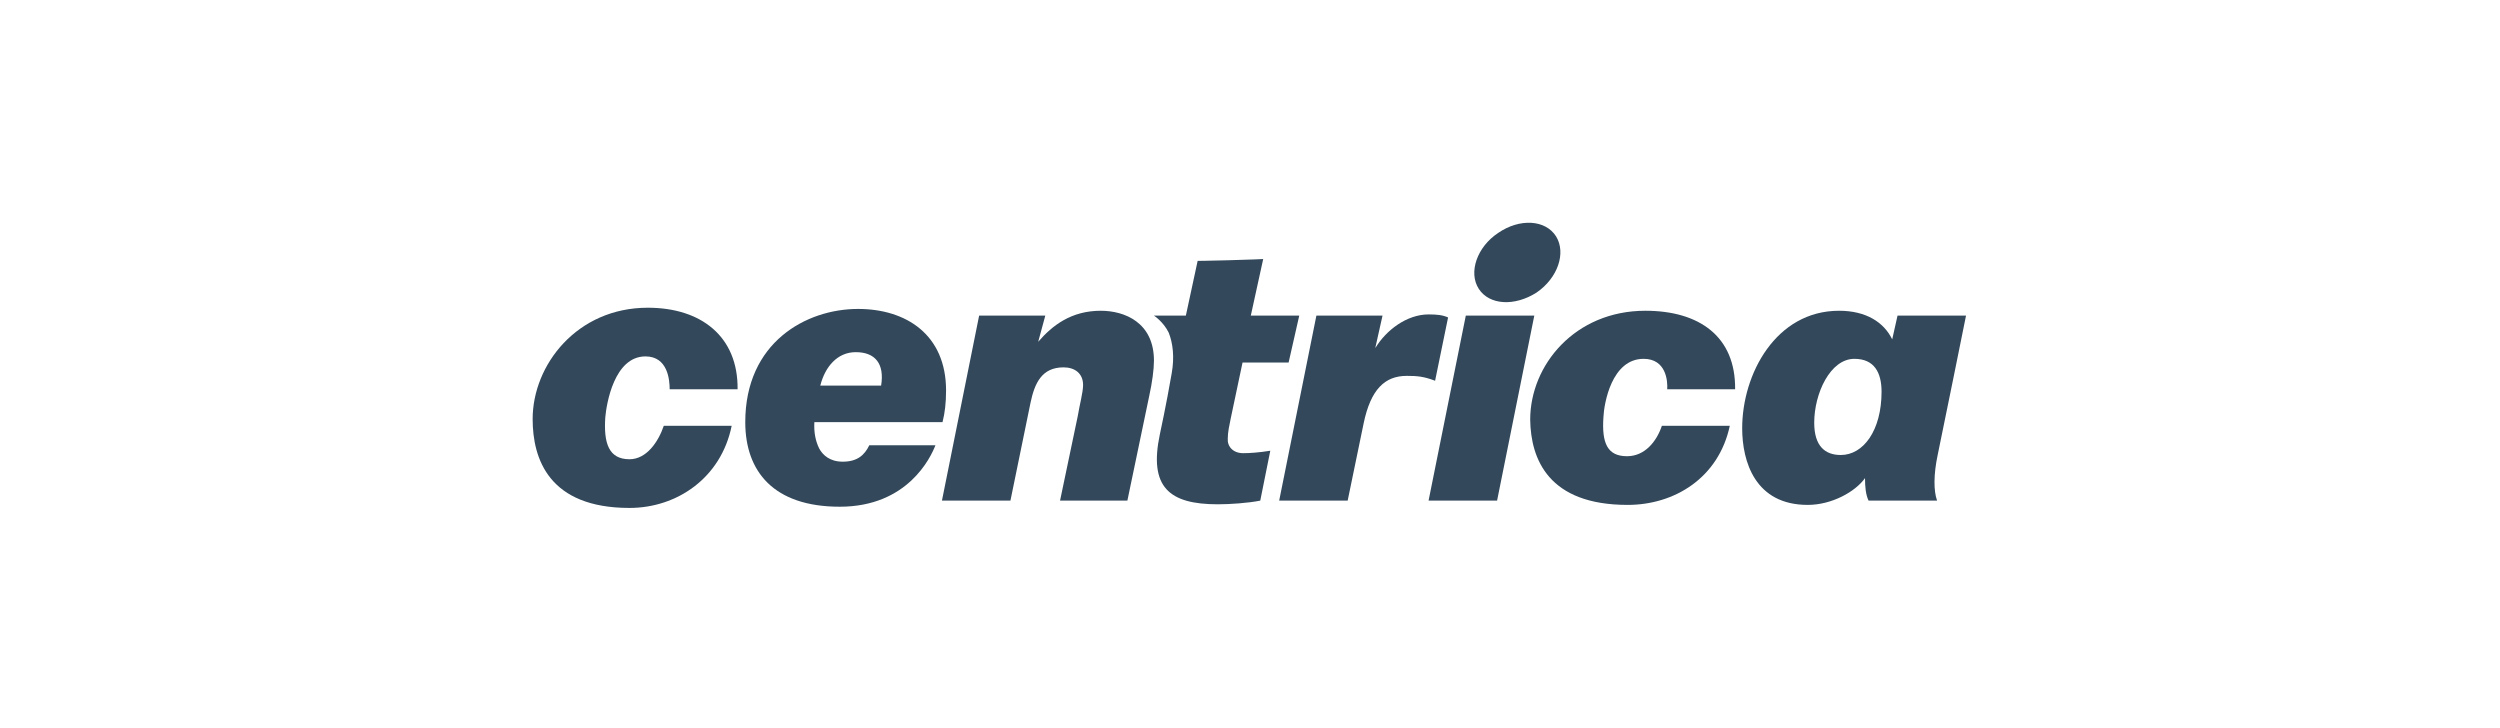 <svg width="103" height="30" viewBox="0 0 103 30" fill="none" xmlns="http://www.w3.org/2000/svg">
<path fill-rule="evenodd" clip-rule="evenodd" d="M60.391 13.004H63.213L61.68 20.626H58.857L60.391 13.004Z" fill="#33495B"/>
<path fill-rule="evenodd" clip-rule="evenodd" d="M40.34 13.004H43.066L42.774 14.082C43.358 13.405 44.137 12.803 45.353 12.803C46.326 12.803 47.543 13.28 47.543 14.86C47.543 15.21 47.47 15.762 47.348 16.314L46.448 20.626H43.674L44.404 17.141C44.477 16.69 44.623 16.163 44.623 15.862C44.623 15.386 44.282 15.135 43.82 15.135C42.92 15.135 42.628 15.787 42.458 16.59L41.63 20.626H38.808L40.34 13.004Z" fill="#33495B"/>
<path fill-rule="evenodd" clip-rule="evenodd" d="M54.235 13.004H56.96L56.668 14.308V14.333C57.106 13.606 57.958 12.954 58.858 12.954C59.199 12.954 59.442 12.979 59.661 13.079L59.126 15.687C58.663 15.511 58.396 15.486 57.958 15.486C57.058 15.486 56.474 16.038 56.182 17.442L55.524 20.626H52.702L54.235 13.004Z" fill="#33495B"/>
<path fill-rule="evenodd" clip-rule="evenodd" d="M38.54 18.345C38.346 18.846 37.397 20.877 34.598 20.877C31.873 20.877 30.705 19.423 30.705 17.392C30.705 14.107 33.211 12.728 35.353 12.728C37.324 12.728 38.978 13.781 38.978 16.088C38.978 16.59 38.929 17.016 38.832 17.392H33.552C33.528 17.818 33.601 18.169 33.747 18.47C33.893 18.746 34.185 19.021 34.72 19.021C35.328 19.021 35.62 18.746 35.815 18.345H38.54ZM36.302 15.887C36.448 14.985 36.059 14.509 35.256 14.509C34.501 14.509 33.991 15.11 33.796 15.887H36.302Z" fill="#33495B"/>
<path fill-rule="evenodd" clip-rule="evenodd" d="M60.926 11.901C61.364 12.578 62.41 12.628 63.31 12.051C64.186 11.449 64.527 10.421 64.114 9.745C63.675 9.042 62.605 8.992 61.729 9.594C60.853 10.171 60.488 11.224 60.926 11.901Z" fill="#33495B"/>
<path fill-rule="evenodd" clip-rule="evenodd" d="M47.543 13.004C47.543 13.004 47.932 13.255 48.151 13.706C48.321 14.132 48.395 14.709 48.273 15.386C48.054 16.665 47.786 17.893 47.786 17.893C47.324 20.075 48.175 20.777 50.171 20.777C50.682 20.777 51.412 20.727 51.923 20.626L52.336 18.57C51.874 18.645 51.485 18.671 51.217 18.671C50.803 18.671 50.56 18.395 50.584 18.069C50.584 17.793 50.657 17.492 50.706 17.241L51.193 14.935H53.091L53.529 13.004H51.533L52.044 10.672C52.044 10.672 51.606 10.697 50.584 10.723C49.66 10.748 49.343 10.748 49.343 10.748L48.857 13.004H47.543Z" fill="#33495B"/>
<path fill-rule="evenodd" clip-rule="evenodd" d="M74.746 17.417C74.746 18.37 75.184 18.746 75.841 18.746C76.766 18.746 77.52 17.743 77.52 16.138C77.52 15.361 77.228 14.784 76.401 14.784C75.403 14.784 74.746 16.214 74.746 17.417ZM74.479 20.802C72.313 20.802 71.778 19.021 71.778 17.643C71.778 15.411 73.165 12.803 75.769 12.803C76.888 12.803 77.618 13.28 77.959 13.982L78.178 13.004H81C81 13.004 79.978 18.069 79.832 18.746C79.662 19.548 79.662 20.225 79.808 20.626H76.985C76.864 20.376 76.839 20.025 76.839 19.724V19.698C76.426 20.275 75.453 20.802 74.479 20.802Z" fill="#33495B"/>
<path fill-rule="evenodd" clip-rule="evenodd" d="M27.59 16.038C27.59 15.662 27.518 14.684 26.593 14.684C25.303 14.684 24.987 16.64 24.938 17.191C24.866 18.269 25.084 18.921 25.936 18.921C26.642 18.921 27.128 18.194 27.348 17.542H30.145C29.708 19.698 27.883 20.927 25.936 20.927C22.627 20.927 21.945 18.921 21.945 17.266C21.945 15.035 23.77 12.678 26.69 12.678C28.88 12.678 30.413 13.857 30.389 16.038H27.59Z" fill="#33495B"/>
<path fill-rule="evenodd" clip-rule="evenodd" d="M68.689 16.038C68.713 15.687 68.641 14.784 67.716 14.784C66.402 14.784 66.086 16.615 66.061 17.191C65.988 18.269 66.231 18.796 67.034 18.796C67.764 18.796 68.251 18.194 68.47 17.542H71.268C70.806 19.698 68.981 20.802 67.059 20.802C63.798 20.802 63.068 18.921 63.044 17.291C63.044 15.035 64.893 12.803 67.789 12.803C70.003 12.803 71.512 13.857 71.487 16.038H68.689Z" fill="#33495B"/>
</svg>
